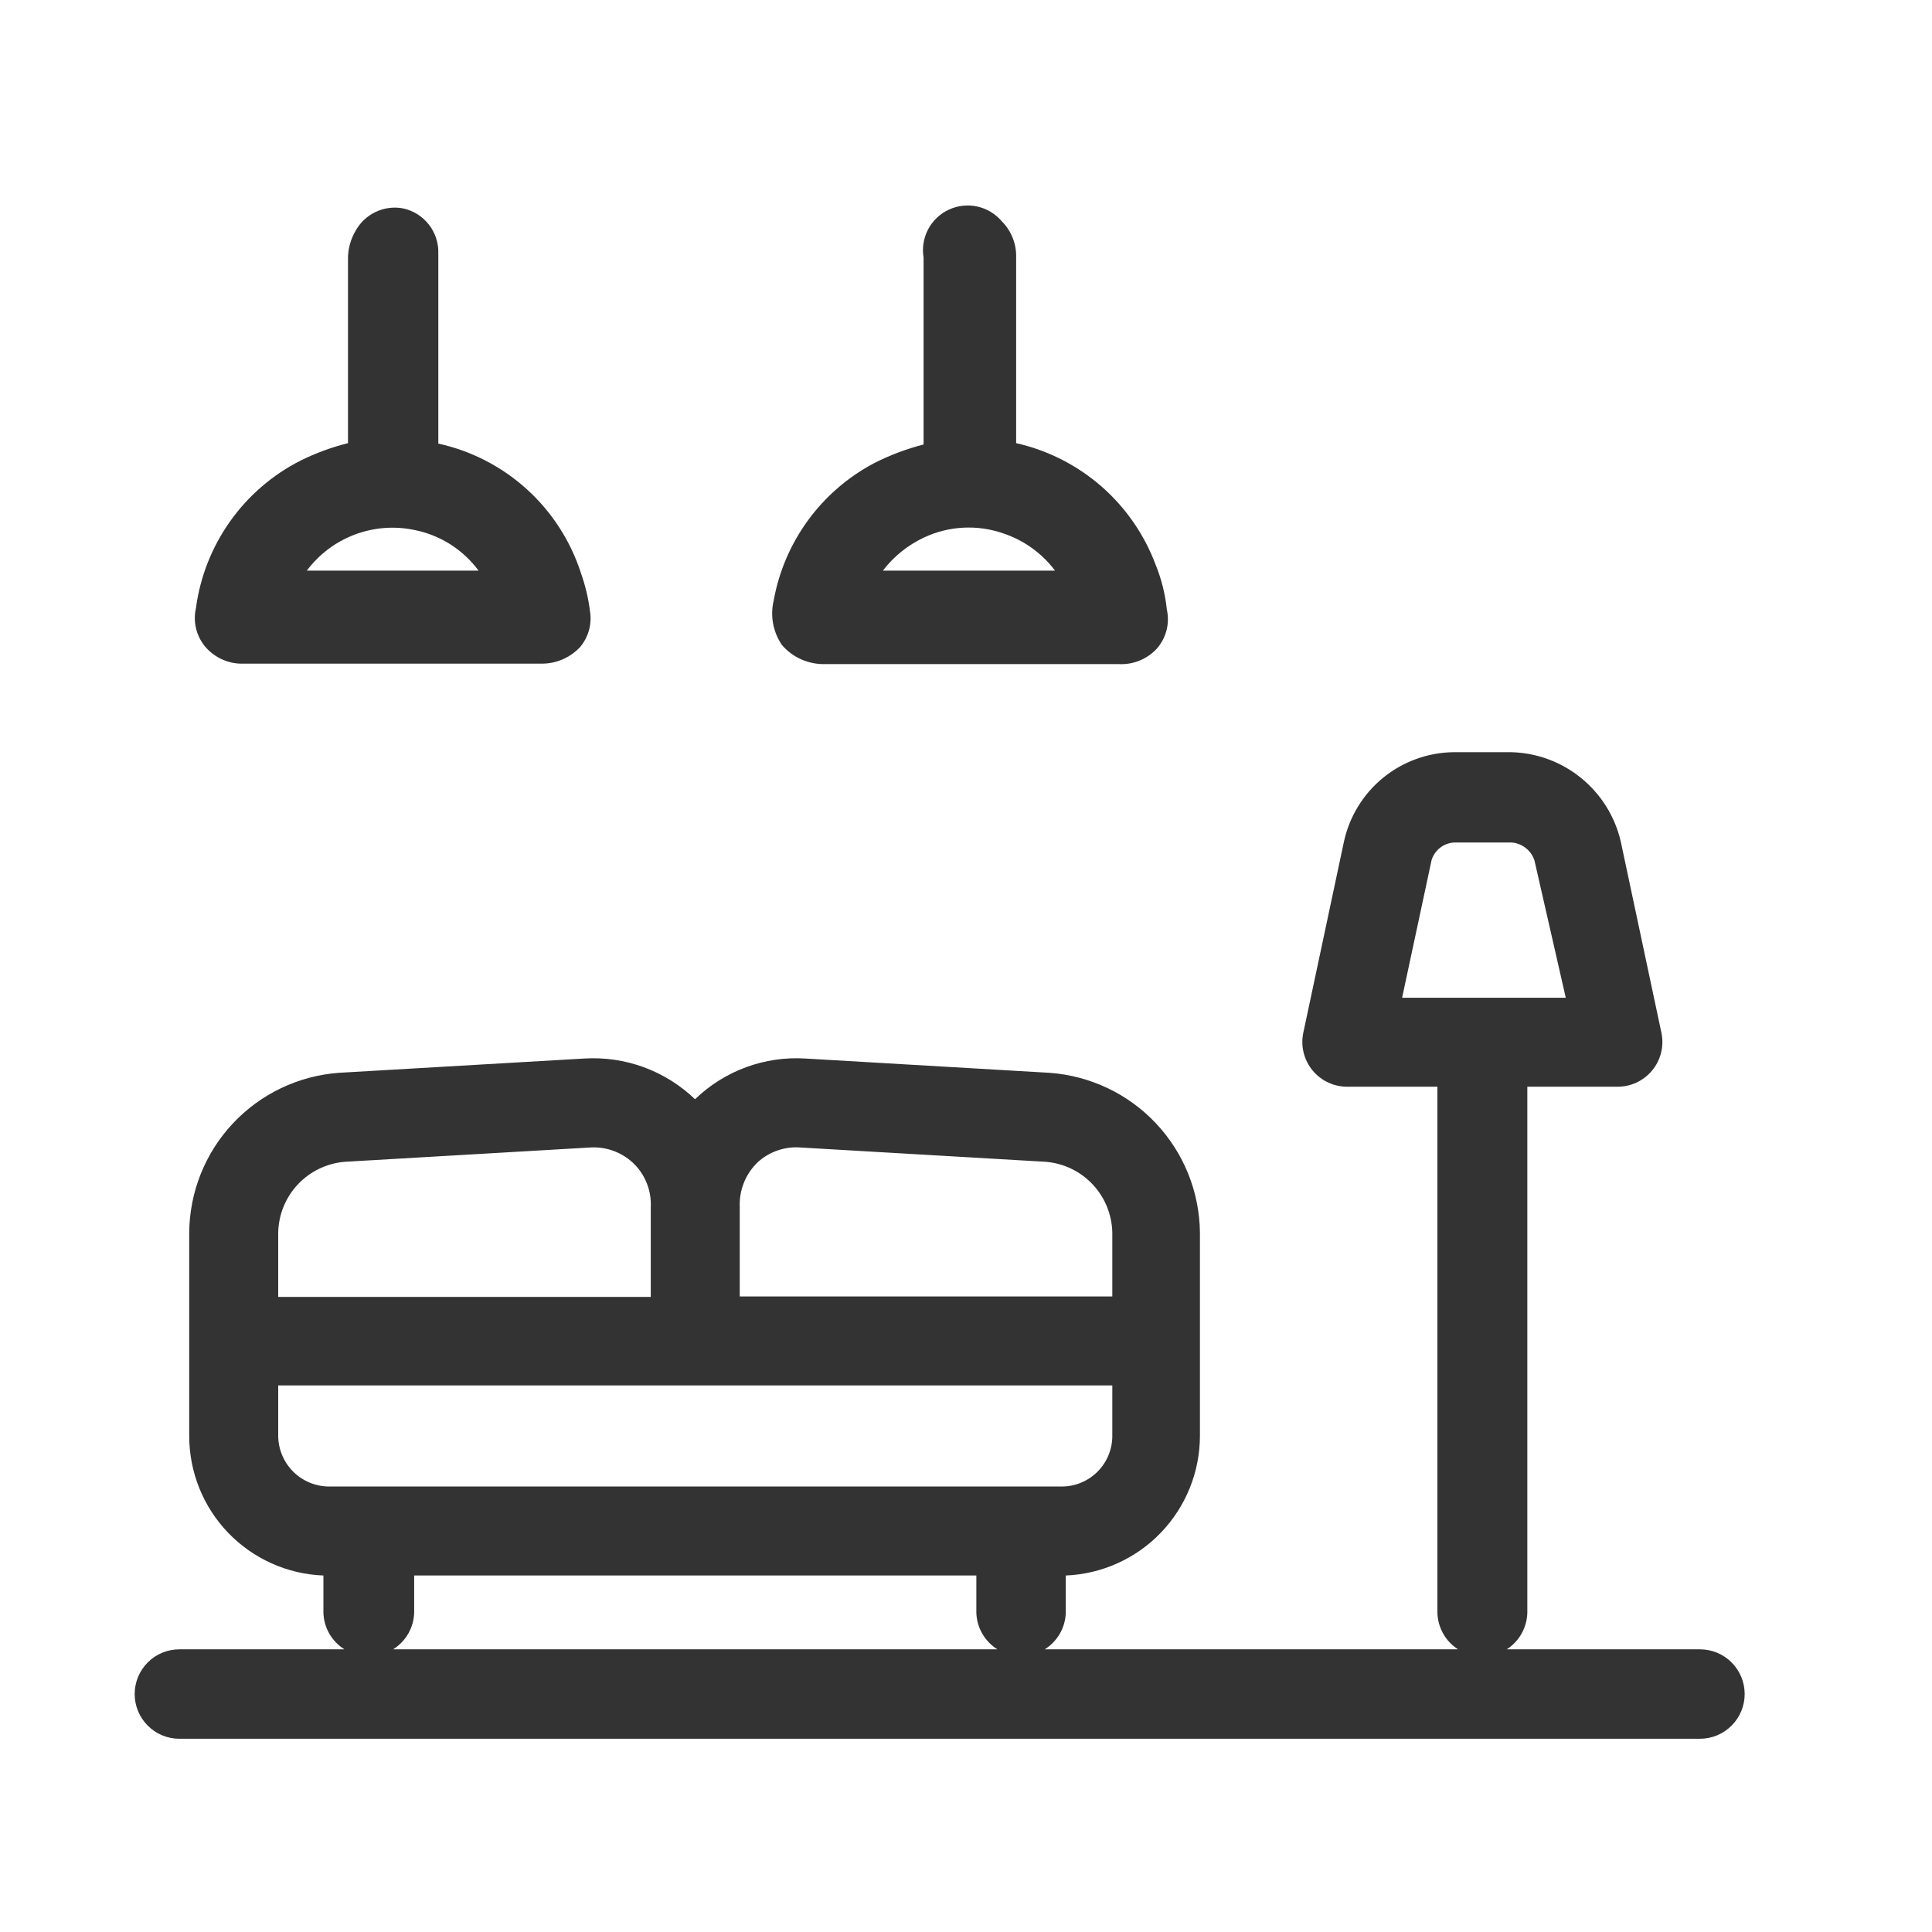 <svg width="48" height="48" viewBox="0 0 48 48" fill="none" xmlns="http://www.w3.org/2000/svg">
<path d="M42.235 40.977H37.435C37.588 40.878 37.715 40.744 37.804 40.585C37.893 40.426 37.942 40.248 37.946 40.065V26.999H40.168C40.335 27.002 40.5 26.968 40.651 26.899C40.803 26.83 40.937 26.727 41.044 26.599C41.151 26.471 41.227 26.321 41.268 26.159C41.309 25.997 41.312 25.829 41.279 25.665L40.268 20.91C40.125 20.29 39.78 19.735 39.287 19.333C38.794 18.93 38.182 18.703 37.546 18.688H36.112C35.474 18.696 34.858 18.92 34.363 19.323C33.869 19.727 33.526 20.286 33.39 20.91L32.379 25.665C32.346 25.829 32.349 25.997 32.39 26.159C32.431 26.321 32.507 26.471 32.614 26.599C32.721 26.727 32.855 26.83 33.007 26.899C33.158 26.968 33.324 27.002 33.49 26.999H35.712V40.065C35.716 40.248 35.765 40.426 35.854 40.585C35.943 40.744 36.07 40.878 36.224 40.977H25.957C26.112 40.879 26.241 40.745 26.332 40.587C26.424 40.428 26.474 40.248 26.479 40.065V39.143C27.374 39.106 28.221 38.725 28.841 38.079C29.462 37.433 29.81 36.572 29.812 35.676V30.621C29.801 29.612 29.411 28.644 28.719 27.909C28.028 27.175 27.085 26.727 26.079 26.654L20.012 26.299C19.51 26.267 19.006 26.341 18.534 26.515C18.061 26.689 17.63 26.96 17.268 27.31C16.903 26.96 16.47 26.689 15.996 26.515C15.522 26.341 15.017 26.268 14.512 26.299L8.412 26.654C7.409 26.73 6.471 27.179 5.783 27.914C5.096 28.648 4.71 29.615 4.701 30.621V35.676C4.701 36.573 5.047 37.435 5.669 38.082C6.291 38.728 7.138 39.109 8.035 39.143V40.065C8.04 40.248 8.09 40.428 8.181 40.587C8.272 40.745 8.401 40.879 8.557 40.977H4.457C4.162 40.977 3.879 41.093 3.671 41.302C3.463 41.51 3.346 41.793 3.346 42.088C3.346 42.382 3.463 42.665 3.671 42.873C3.879 43.082 4.162 43.199 4.457 43.199H42.235C42.529 43.199 42.812 43.082 43.02 42.873C43.229 42.665 43.346 42.382 43.346 42.088C43.346 41.793 43.229 41.51 43.02 41.302C42.812 41.093 42.529 40.977 42.235 40.977ZM38.901 24.788H34.835L35.568 21.365C35.606 21.245 35.679 21.14 35.779 21.062C35.878 20.985 35.998 20.94 36.123 20.932H37.568C37.694 20.945 37.813 20.994 37.911 21.072C38.01 21.151 38.084 21.257 38.123 21.377L38.901 24.788ZM15.723 28.888C15.874 29.029 15.992 29.202 16.068 29.394C16.145 29.586 16.179 29.792 16.168 29.999V32.221H6.912V30.621C6.922 30.177 7.095 29.752 7.398 29.428C7.702 29.104 8.114 28.904 8.557 28.865L14.646 28.51C14.842 28.495 15.039 28.522 15.224 28.587C15.409 28.652 15.579 28.754 15.723 28.888ZM19.901 28.51L25.99 28.865C26.433 28.904 26.845 29.104 27.149 29.428C27.452 29.752 27.625 30.177 27.635 30.621V32.21H18.379V29.988C18.37 29.781 18.405 29.576 18.482 29.384C18.558 29.193 18.675 29.02 18.823 28.877C18.968 28.744 19.139 28.644 19.324 28.581C19.51 28.517 19.706 28.493 19.901 28.51ZM26.39 36.932H8.168C7.836 36.929 7.518 36.796 7.283 36.561C7.048 36.326 6.915 36.008 6.912 35.676V34.421H27.635V35.676C27.635 36.008 27.504 36.325 27.271 36.56C27.038 36.795 26.721 36.929 26.39 36.932ZM10.29 40.065V39.143H24.257V40.065C24.262 40.248 24.312 40.428 24.404 40.587C24.495 40.745 24.624 40.879 24.779 40.977H9.768C9.923 40.879 10.052 40.745 10.143 40.587C10.235 40.428 10.285 40.248 10.29 40.065Z" fill="#333333"/>
<path d="M20.512 16.499H27.79C27.968 16.509 28.147 16.48 28.312 16.412C28.477 16.345 28.625 16.242 28.746 16.11C28.859 15.979 28.94 15.823 28.983 15.656C29.025 15.488 29.027 15.312 28.99 15.143C28.95 14.762 28.857 14.388 28.712 14.032C28.431 13.28 27.967 12.61 27.362 12.082C26.756 11.555 26.029 11.186 25.246 11.01V6.399C25.251 6.233 25.222 6.067 25.161 5.912C25.1 5.757 25.008 5.617 24.89 5.499C24.733 5.313 24.519 5.184 24.282 5.131C24.044 5.079 23.796 5.106 23.575 5.208C23.354 5.31 23.173 5.482 23.059 5.697C22.946 5.912 22.906 6.159 22.946 6.399C22.946 6.866 22.946 7.343 22.946 7.81V11.043C22.519 11.153 22.105 11.309 21.712 11.51C21.067 11.851 20.508 12.335 20.077 12.924C19.646 13.513 19.354 14.192 19.224 14.91C19.178 15.099 19.172 15.295 19.206 15.487C19.241 15.678 19.315 15.86 19.424 16.021C19.557 16.178 19.725 16.302 19.913 16.385C20.102 16.467 20.307 16.506 20.512 16.499ZM21.935 14.177C22.204 13.825 22.555 13.543 22.957 13.354C23.577 13.063 24.288 13.027 24.935 13.255C25.444 13.426 25.889 13.748 26.212 14.177H21.935Z" fill="#333333"/>
<path d="M5.968 16.488H13.457C13.636 16.489 13.813 16.453 13.977 16.382C14.142 16.311 14.29 16.207 14.412 16.077C14.516 15.953 14.591 15.809 14.634 15.654C14.676 15.498 14.684 15.335 14.657 15.177C14.617 14.858 14.542 14.546 14.435 14.243C14.178 13.443 13.715 12.724 13.093 12.159C12.471 11.593 11.711 11.201 10.89 11.021V7.855C10.89 7.343 10.89 6.821 10.89 6.299C10.899 6.039 10.815 5.784 10.655 5.579C10.494 5.374 10.267 5.231 10.012 5.177C9.778 5.133 9.537 5.166 9.323 5.27C9.109 5.374 8.934 5.544 8.823 5.755C8.711 5.951 8.65 6.173 8.646 6.399C8.646 7.932 8.646 9.455 8.646 11.01C8.239 11.111 7.844 11.257 7.468 11.443C6.769 11.797 6.168 12.316 5.715 12.955C5.262 13.594 4.971 14.334 4.868 15.11C4.831 15.272 4.831 15.439 4.868 15.601C4.904 15.762 4.977 15.913 5.079 16.043C5.187 16.177 5.322 16.285 5.475 16.362C5.629 16.439 5.797 16.482 5.968 16.488ZM7.623 14.177C7.926 13.772 8.337 13.462 8.81 13.283C9.282 13.104 9.795 13.063 10.29 13.166C10.931 13.291 11.502 13.652 11.89 14.177H7.623Z" fill="#333333"/>
</svg>
